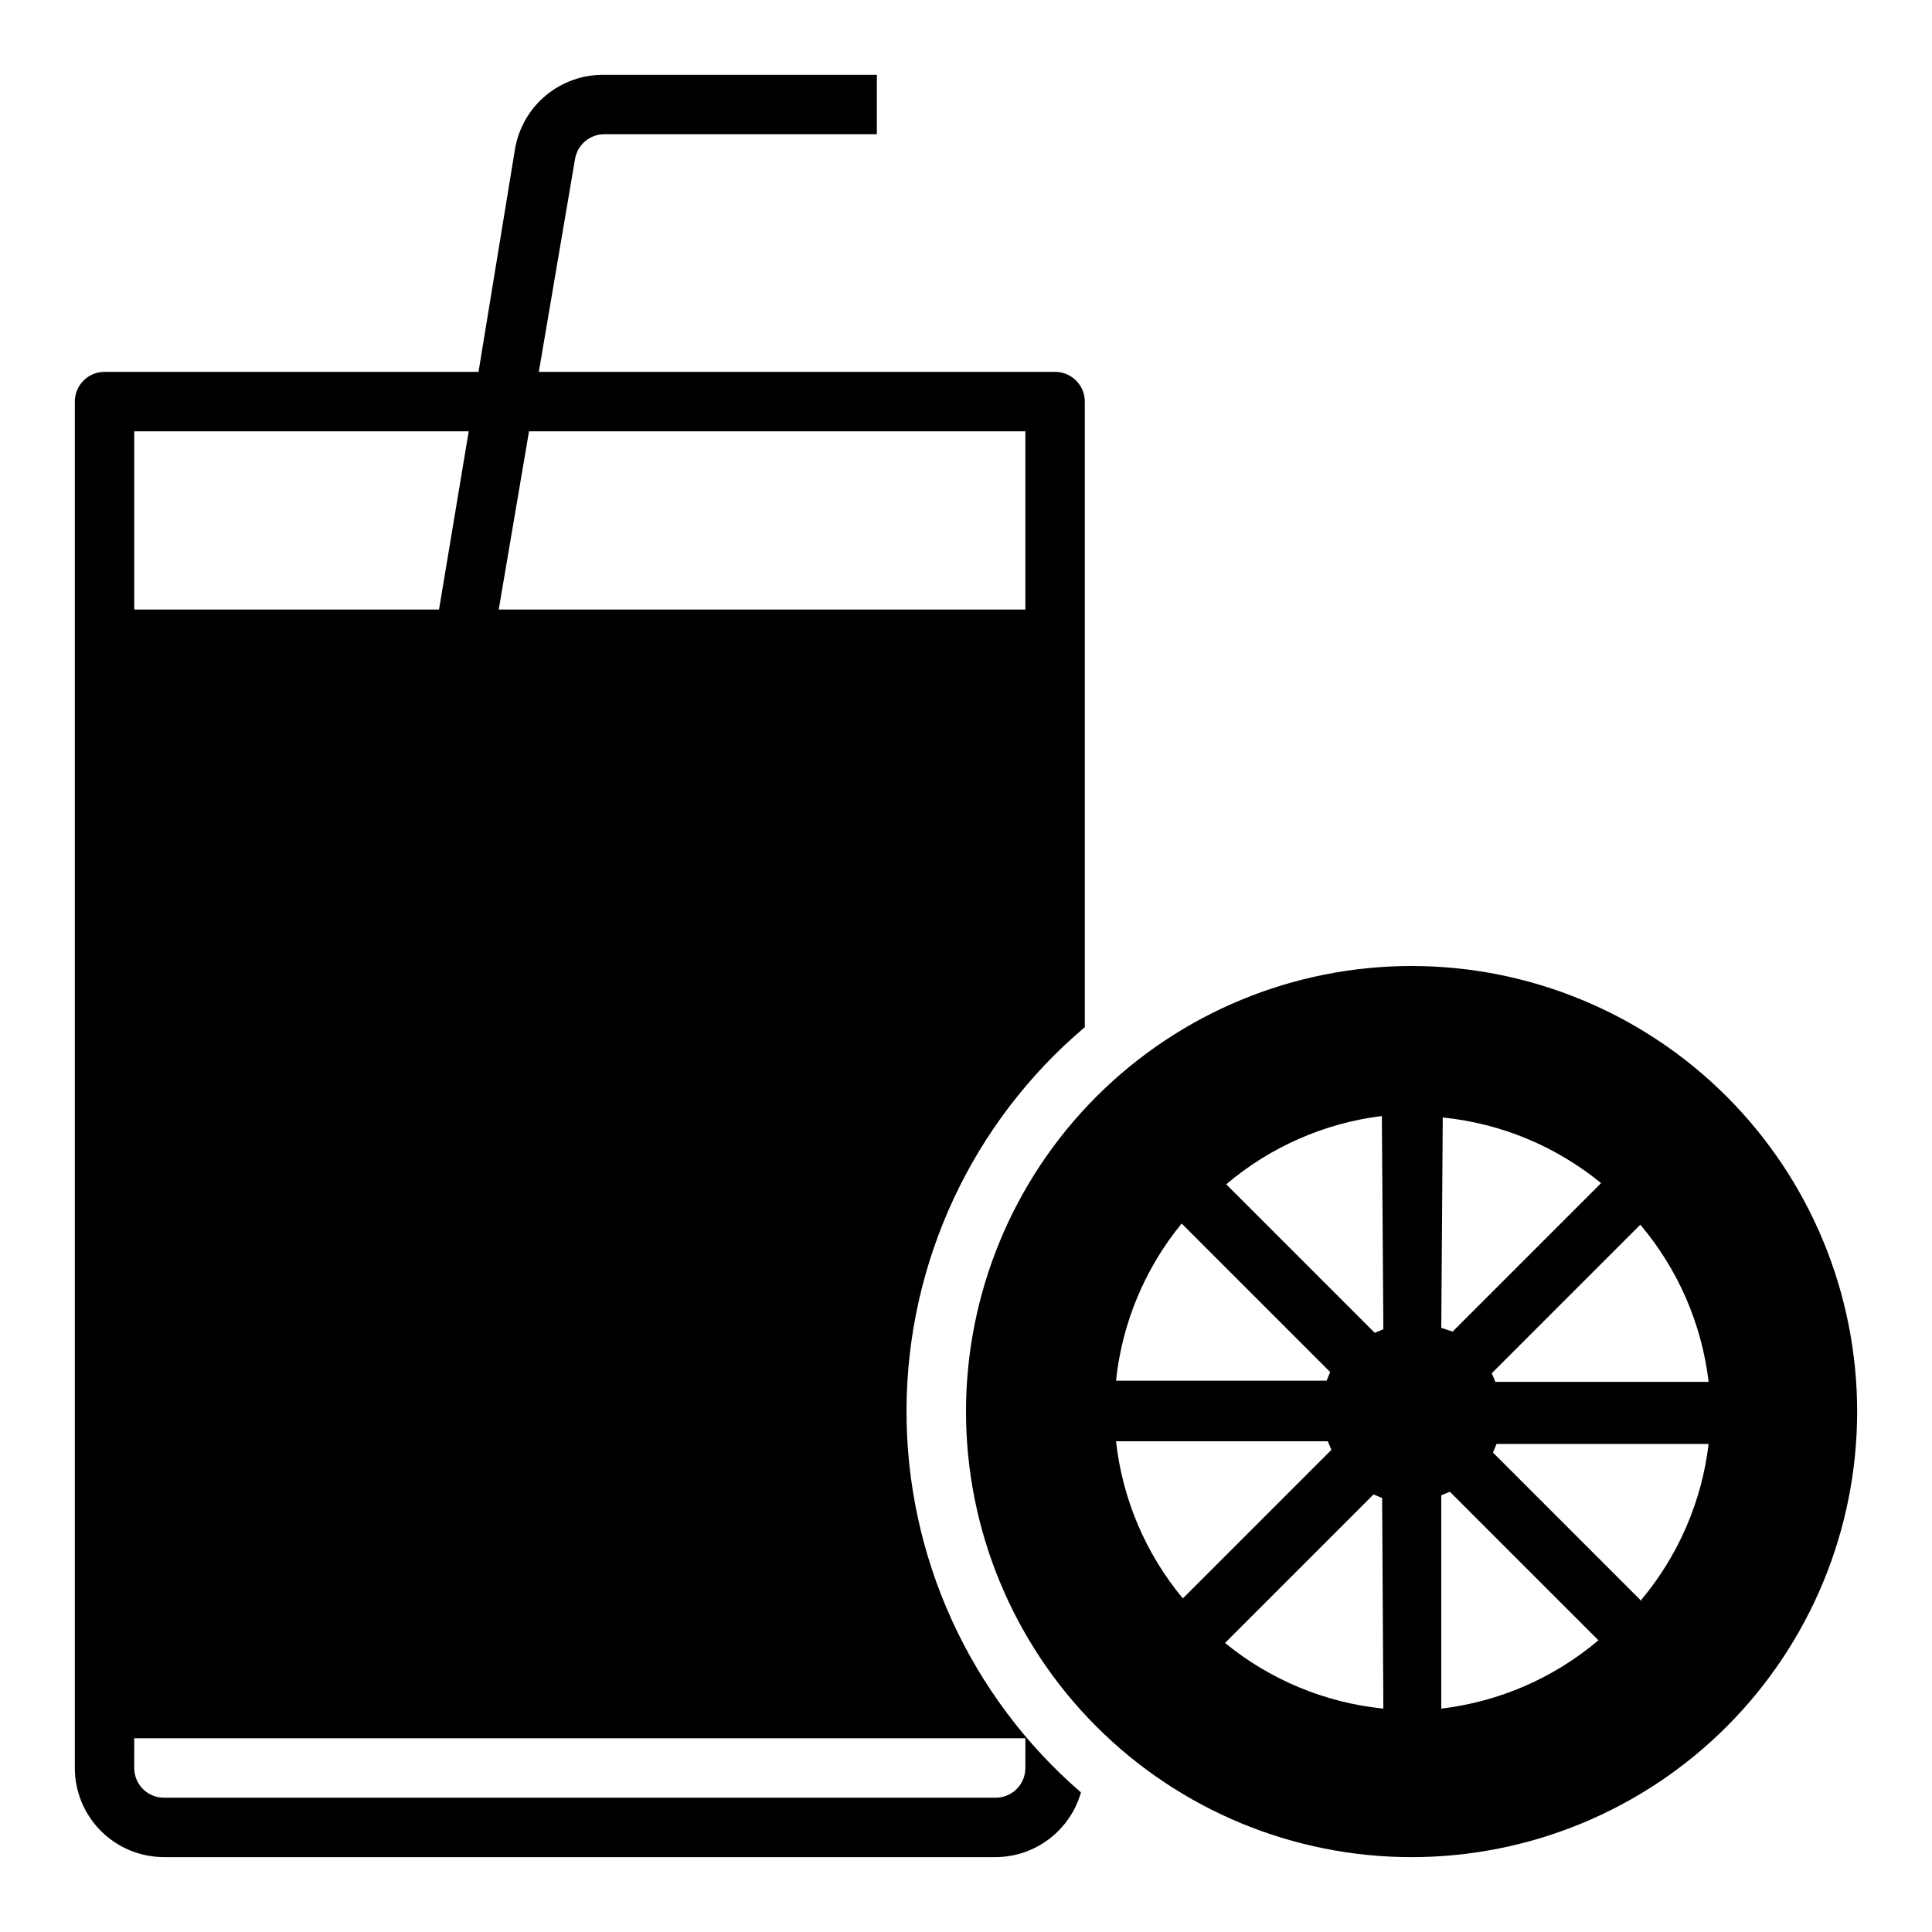 <?xml version="1.0" encoding="UTF-8"?>
<!-- Uploaded to: ICON Repo, www.iconrepo.com, Generator: ICON Repo Mixer Tools -->
<svg fill="#000000" width="800px" height="800px" version="1.1" viewBox="144 144 512 512" xmlns="http://www.w3.org/2000/svg">
 <g>
  <path d="m187.45 636.16h220.42c5.117-0.027 10.086-1.715 14.16-4.812 4.074-3.094 7.035-7.426 8.434-12.348-29.531-25.488-46.422-62.625-46.227-101.63 0.199-39.008 17.461-75.969 47.25-101.16v-165.79c0-2.086-0.832-4.09-2.309-5.566-1.477-1.477-3.477-2.305-5.566-2.305h-136.82l9.605-56.441c0.66-3.82 3.996-6.59 7.871-6.535h72.109v-15.746h-72.266c-5.625-0.078-11.098 1.852-15.426 5.441-4.328 3.594-7.234 8.617-8.191 14.16l-9.68 59.121h-99.109c-4.348 0-7.875 3.523-7.875 7.871v362.11c0 6.262 2.488 12.27 6.918 16.699 4.43 4.43 10.438 6.918 16.699 6.918zm96.746-377.86h131.54v47.23l-139.57 0.004zm-104.62 0h88.641l-7.871 47.23-80.77 0.004zm0 346.37h236.16v7.871c0 2.09-0.828 4.09-2.305 5.566s-3.481 2.305-5.566 2.305h-220.42c-4.348 0-7.871-3.523-7.871-7.871z"/>
  <path d="m518.08 400c-31.316 0-61.352 12.438-83.496 34.582s-34.582 52.18-34.582 83.496 12.438 61.352 34.582 83.496 52.18 34.586 83.496 34.586 61.352-12.441 83.496-34.586 34.586-52.18 34.586-83.496-12.441-61.352-34.586-83.496-52.18-34.582-83.496-34.582zm-60.93 68.25 39.359 39.359-0.945 2.281h-55.809c1.609-15.281 7.656-29.758 17.395-41.641zm-17.395 57.699h56.129l0.945 2.281-39.363 39.363c-9.852-11.848-16.012-26.328-17.711-41.645zm70.848 70.848v0.004c-15.395-1.551-29.984-7.602-41.961-17.398l39.359-39.359 2.281 0.945zm0-100.53-2.281 0.945-39.359-39.359-0.004 0.004c11.691-9.926 26.031-16.219 41.25-18.105zm15.742-56.129v0.004c15.391 1.551 29.984 7.602 41.957 17.398l-39.359 39.359-2.992-1.023zm-0.395 156.66v-56.523l2.281-0.945 39.363 39.363c-11.801 9.992-26.285 16.289-41.645 18.105zm53.059-28.496-39.359-39.359 0.945-2.281 56.207-0.004c-1.801 15.184-7.981 29.52-17.793 41.25zm-38.73-58.098-0.945-2.281 39.363-39.363c9.992 11.801 16.289 26.285 18.105 41.645z"/>
 </g>
</svg>